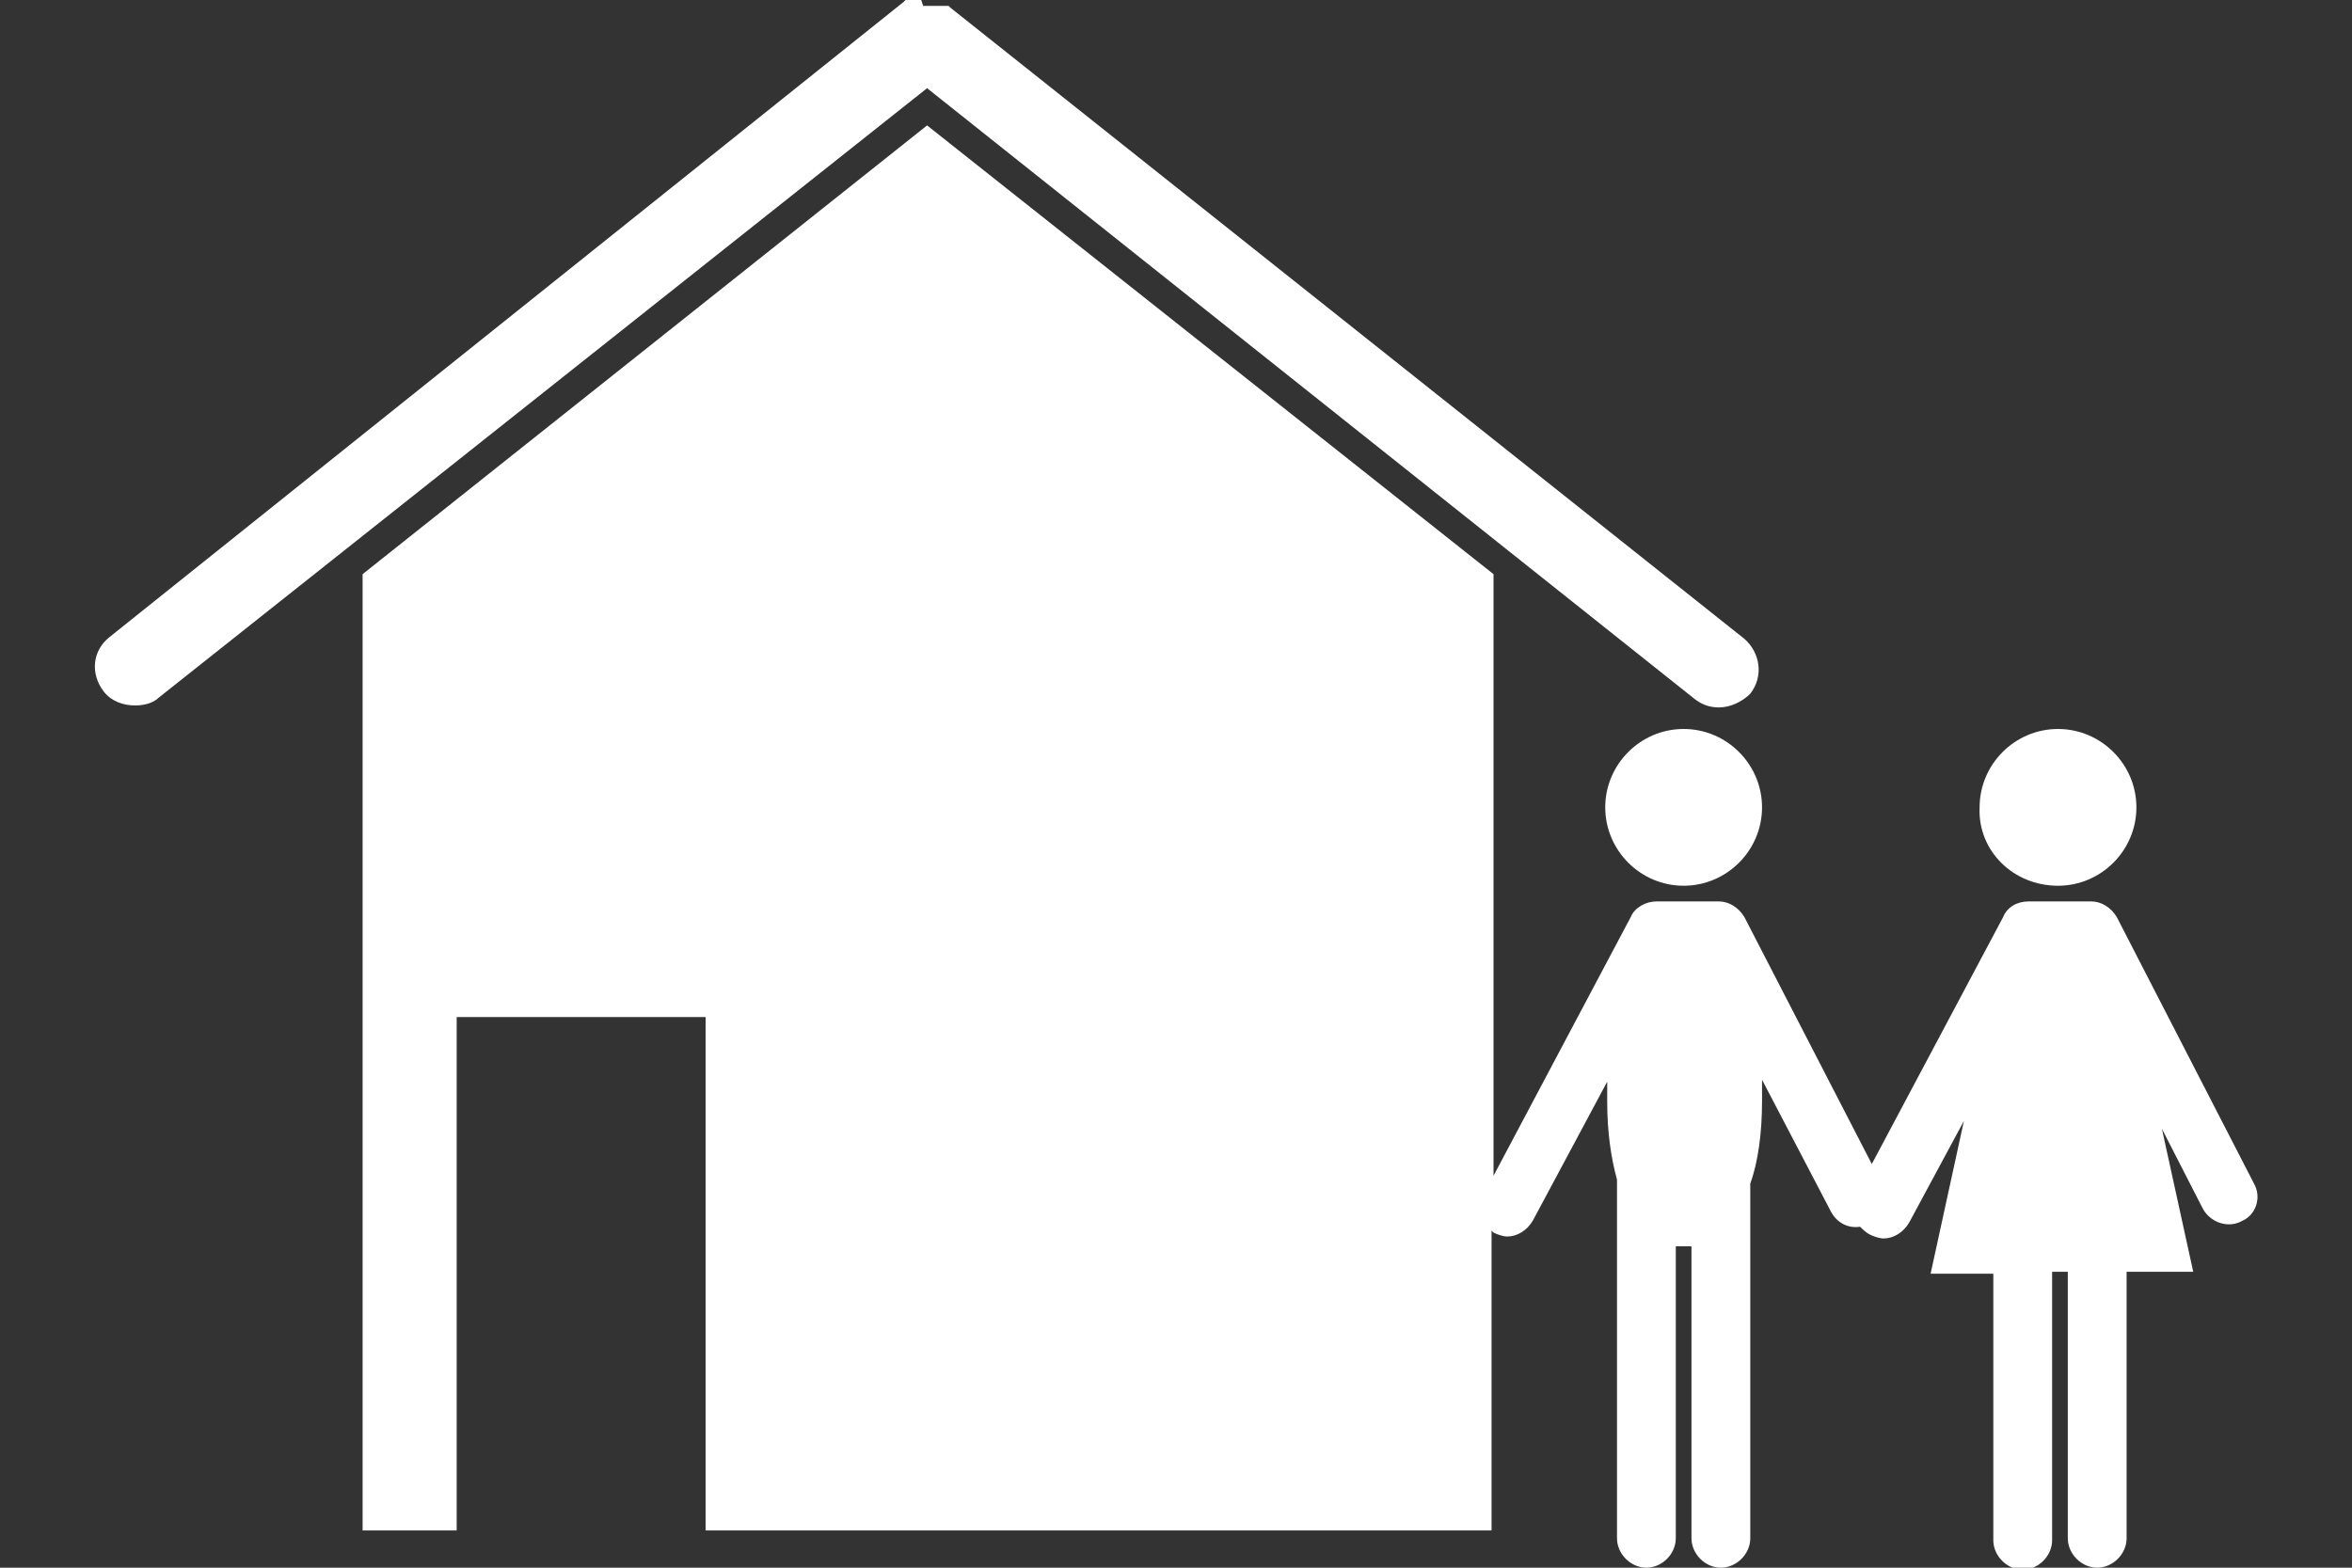 <?xml version="1.0" encoding="utf-8"?>
<!-- Generator: Adobe Illustrator 26.1.0, SVG Export Plug-In . SVG Version: 6.00 Build 0)  -->
<svg version="1.1" id="レイヤー_1" xmlns="http://www.w3.org/2000/svg" xmlns:xlink="http://www.w3.org/1999/xlink" x="0px"
	 y="0px" viewBox="0 0 120 80" style="enable-background:new 0 0 120 80;" xml:space="preserve">
<rect x="0" y="0" width="120" height="80" fill="#333333" stroke="none"/>
<style type="text/css">
	.st0{fill:#FFFFFF;}
</style>
<path class="st0" d="M86.5,35.7c0.4,0.3,0.8,0.4,1.2,0.4c0.6,0,1.2-0.3,1.6-0.7c0.7-0.9,0.5-2.1-0.3-2.8L48.5,0.4c0,0,0,0,0,0
	c0,0,0,0-0.1-0.1c0,0,0,0,0,0c0,0,0,0-0.1,0c0,0,0,0,0,0c0,0,0,0-0.1,0c0,0,0,0,0,0c0,0,0,0-0.1,0c0,0,0,0,0,0c0,0,0,0,0,0
	c0,0,0,0,0,0c0,0,0,0,0,0c0,0,0,0-0.1,0c0,0,0,0,0,0c0,0,0,0-0.1,0c0,0,0,0,0,0c0,0-0.1,0-0.1,0c0,0,0,0,0,0c0,0-0.1,0-0.1,0
	c0,0,0,0,0,0c0,0-0.1,0-0.1,0c0,0,0,0,0,0c0,0-0.1,0-0.1,0c0,0,0,0,0,0c0,0,0,0-0.1,0c0,0,0,0,0,0c0,0,0,0-0.1,0c0,0,0,0,0,0
	c0,0,0,0,0,0c0,0,0,0-0.1,0c0,0,0,0,0,0c0,0,0,0-0.1,0c0,0,0,0,0,0C47,0,47,0,47,0c0,0,0,0,0,0c0,0-0.1,0-0.1,0c0,0,0,0,0,0
	c0,0-0.1,0-0.1,0c0,0,0,0,0,0c0,0-0.1,0-0.1,0c0,0,0,0,0,0c0,0,0,0-0.1,0c0,0,0,0,0,0c0,0,0,0-0.1,0c0,0,0,0,0,0c0,0,0,0,0,0
	c0,0,0,0,0,0c0,0,0,0,0,0c0,0,0,0-0.1,0c0,0,0,0,0,0c0,0,0,0-0.1,0c0,0,0,0,0,0c0,0,0,0-0.1,0c0,0,0,0,0,0c0,0,0,0-0.1,0.1
	c0,0,0,0,0,0L5.6,32.5c-0.9,0.7-1,1.9-0.3,2.8c0.4,0.5,1,0.7,1.6,0.7c0.4,0,0.9-0.1,1.2-0.4L47.3,4.5L86.5,35.7z M85.9,37.2
	c-2.2,0-4,1.8-4,4c0,2.2,1.8,4,4,4c2.2,0,4-1.8,4-4C89.9,39,88.1,37.2,85.9,37.2z M115,60.4l-7-13.6c-0.3-0.5-0.8-0.8-1.3-0.8h-3.2
	c-0.6,0-1.1,0.3-1.3,0.8l-6.7,12.6l-6.5-12.6c-0.3-0.5-0.8-0.8-1.3-0.8h-3.2c-0.5,0-1.1,0.3-1.3,0.8l-7,13.2V29.3L47.3,6.4
	L18.5,29.3v48.8h4.8V51.9H36v26.2h40.1V62.8c0,0,0.1,0.1,0.1,0.1c0.2,0.1,0.5,0.2,0.7,0.2c0.5,0,1-0.3,1.3-0.8l3.8-7.1
	c0,0.3,0,0.7,0,1c0,1.6,0.2,2.9,0.5,4v18.3c0,0.8,0.7,1.5,1.5,1.5c0.8,0,1.5-0.7,1.5-1.5V63.6c0.1,0,0.3,0,0.4,0c0.1,0,0.3,0,0.4,0
	v14.9c0,0.8,0.7,1.5,1.5,1.5c0.8,0,1.5-0.7,1.5-1.5V60.4c0.4-1.1,0.6-2.6,0.6-4.2c0-0.4,0-0.8,0-1.1l3.5,6.7
	c0.3,0.6,0.9,0.9,1.5,0.8c0.1,0.1,0.3,0.3,0.5,0.4c0.2,0.1,0.5,0.2,0.7,0.2c0.5,0,1-0.3,1.3-0.8l2.8-5.2l-1.7,7.8h3.2v13.6
	c0,0.8,0.7,1.5,1.5,1.5c0.8,0,1.5-0.7,1.5-1.5V64.9h0.8v13.6c0,0.8,0.7,1.5,1.5,1.5c0.8,0,1.5-0.7,1.5-1.5V64.9h3.4l-1.6-7.3
	l2.1,4.1c0.4,0.7,1.3,1,2,0.6C115.1,62,115.4,61.1,115,60.4z M105,45.2c2.2,0,4-1.8,4-4c0-2.2-1.8-4-4-4c-2.2,0-4,1.8-4,4
	C100.9,43.4,102.7,45.2,105,45.2z"/>
</svg>
